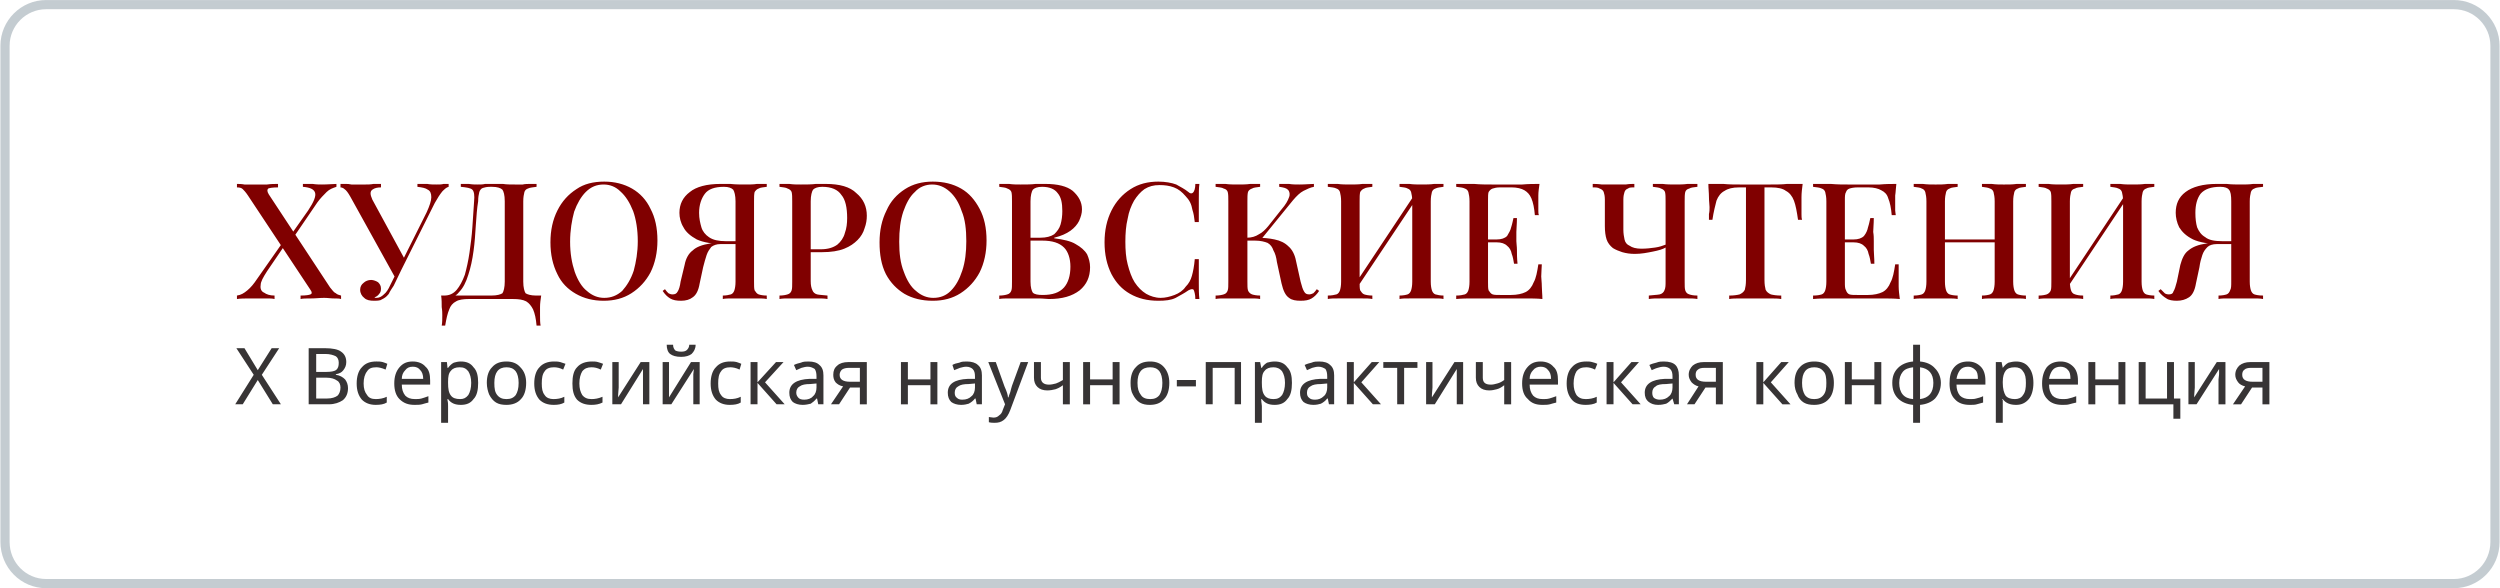 <?xml version="1.0" encoding="UTF-8"?> <!-- Creator: CorelDRAW X8 --> <svg xmlns="http://www.w3.org/2000/svg" xmlns:xlink="http://www.w3.org/1999/xlink" xml:space="preserve" width="71.967mm" height="16.933mm" style="shape-rendering:geometricPrecision; text-rendering:geometricPrecision; image-rendering:optimizeQuality; fill-rule:evenodd; clip-rule:evenodd" viewBox="0 0 4321 1017"> <defs> <style type="text/css"> <![CDATA[ .str0 {stroke:#3E5767;stroke-width:15.887;stroke-opacity:0.302} .fil0 {fill:none} .fil2 {fill:#373435;fill-rule:nonzero} .fil1 {fill:maroon;fill-rule:nonzero} ]]> </style> </defs> <g id="Слой_x0020_1">  <path class="fil0 str0" d="M79 8l4163 0c39,0 71,32 71,71l0 858c0,40 -32,72 -71,72l-4163 0c-39,0 -71,-32 -71,-72l0 -858c0,-39 32,-71 71,-71z"></path> <g id="_2123044446352"> <g> <path class="fil1" d="M480 318l0 6c-9,0 -15,1 -17,2 -2,2 -2,5 1,10l106 161c4,5 7,9 10,10 2,2 5,3 9,4l0 6c-3,-1 -7,-1 -12,-1 -6,0 -11,-1 -17,-1 -8,0 -15,1 -23,1 -8,0 -14,0 -18,1l0 -6c9,0 15,-1 17,-2 3,-1 3,-4 0,-8l-108 -163c-4,-6 -7,-9 -9,-11 -2,-2 -5,-3 -10,-3l0 -6c3,0 8,0 13,1 6,0 11,0 17,0 8,0 15,0 22,0 7,-1 13,-1 19,-1zm11 97c0,0 0,1 1,4 1,2 1,3 1,3l-32 47c-7,11 -11,18 -11,24 -1,6 1,11 6,13 4,3 10,5 18,5l0 6c-4,-1 -8,-1 -13,-1 -5,0 -10,0 -15,0 -5,0 -9,0 -12,0 -11,0 -19,0 -25,1l0 -6c7,-1 12,-4 18,-9 6,-5 11,-11 17,-20l47 -67zm90 -97l0 5c-6,2 -12,4 -17,9 -5,5 -11,11 -16,18l-45 66c0,0 -1,-2 -1,-4 -1,-3 -1,-4 -1,-4l31 -44c10,-15 14,-25 12,-31 -2,-6 -9,-9 -21,-10l0 -5c5,0 11,0 17,0 6,1 12,1 16,1 11,0 19,-1 25,-1zm194 0l0 5c-4,1 -7,4 -11,8 -4,5 -8,11 -13,20l-64 128 -5 0 -77 -139c-4,-7 -7,-11 -10,-13 -2,-2 -5,-3 -7,-3l0 -6c2,0 5,0 9,0 3,0 6,0 10,1 3,0 6,0 10,0 4,0 9,0 14,0 4,0 9,0 14,-1 5,0 9,0 13,0l0 6c-6,0 -11,1 -15,4 -4,3 -4,8 0,17l56 103 -6 7 44 -88c5,-11 8,-20 8,-26 0,-7 -2,-11 -6,-13 -4,-3 -10,-4 -18,-5l0 -5c5,0 11,0 17,0 5,1 11,1 16,1 5,0 9,0 12,-1 3,0 6,0 9,0zm-87 147l5 2 -13 27c-3,4 -5,8 -7,11 -1,3 -3,5 -5,7 -3,3 -7,5 -11,7 -4,1 -8,1 -11,1 -7,0 -13,-1 -17,-5 -4,-3 -7,-8 -7,-14 0,-5 2,-9 6,-12 3,-3 8,-5 13,-5 4,0 9,2 12,4 3,3 5,6 5,11 0,4 -1,7 -3,9 -2,3 -5,5 -8,6 0,1 1,1 3,1 5,0 9,-2 13,-6 4,-3 8,-9 11,-16l14 -28zm239 -147l0 5c-6,1 -11,1 -15,3 -3,1 -5,3 -6,6 -1,4 -2,9 -2,16l0 139c0,10 2,17 4,20 3,2 9,4 18,4l9 0c-1,7 -2,13 -2,20 0,6 0,11 0,14 0,7 0,13 1,18l-7 0c-1,-12 -3,-21 -6,-28 -3,-6 -7,-11 -12,-14 -6,-3 -13,-4 -23,-4l-76 0c-9,0 -17,1 -22,4 -6,3 -10,8 -12,14 -3,7 -5,16 -7,28l-6 0c1,-5 1,-11 1,-18 0,-3 0,-8 -1,-14 0,-7 0,-13 -1,-20l87 0c10,0 16,-2 19,-4 2,-3 4,-10 4,-20l0 -139c0,-11 -2,-17 -4,-20 -3,-3 -9,-5 -18,-5l-3 0c-6,0 -10,1 -13,2 -3,1 -5,4 -6,7 -1,4 -2,9 -2,16 -2,12 -3,26 -4,41 -1,16 -2,31 -4,45 -2,15 -5,29 -9,41 -4,13 -9,23 -16,30 -6,8 -15,11 -26,11l0 -5c9,0 16,-3 22,-10 5,-6 10,-15 14,-26 3,-11 6,-24 8,-38 2,-14 4,-29 5,-44 1,-15 2,-30 3,-45 1,-10 0,-17 -3,-20 -3,-3 -10,-4 -20,-5l0 -5c4,0 9,0 14,0 6,1 11,1 15,1 5,0 9,0 13,-1 4,0 8,0 12,0 7,0 14,0 19,0 6,1 13,1 21,1 4,0 8,0 13,0 4,-1 9,-1 13,-1 4,0 8,0 11,0zm117 -4c18,0 34,4 48,12 14,8 25,20 32,35 8,15 12,33 12,55 0,20 -4,39 -12,55 -8,15 -19,27 -33,36 -14,9 -30,13 -48,13 -18,0 -34,-4 -48,-12 -14,-8 -25,-19 -32,-34 -8,-16 -12,-34 -12,-55 0,-21 4,-39 12,-55 8,-16 19,-28 33,-37 13,-9 29,-13 48,-13zm-1 5c-12,0 -22,4 -31,13 -8,8 -15,20 -20,34 -4,15 -7,32 -7,52 0,20 3,37 8,52 5,14 12,26 21,33 9,8 19,12 30,12 12,0 22,-4 31,-12 8,-9 15,-20 20,-35 4,-15 7,-32 7,-51 0,-20 -3,-38 -8,-52 -6,-15 -13,-26 -22,-34 -8,-8 -18,-12 -29,-12zm282 -1l0 5c-6,1 -11,1 -14,3 -3,1 -5,3 -7,6 -1,4 -1,9 -1,16l0 139c0,7 0,12 1,15 2,3 4,6 7,7 3,1 8,2 14,2l0 6c-4,-1 -10,-1 -17,-1 -6,0 -14,0 -22,0 -7,0 -13,0 -20,0 -7,0 -13,0 -17,1l0 -6c6,0 10,-1 14,-2 3,-1 5,-4 6,-7 1,-3 2,-8 2,-15l0 -139c0,-10 -2,-17 -4,-20 -3,-3 -8,-5 -16,-5 -16,0 -27,4 -33,12 -6,8 -10,19 -10,33 0,10 2,18 4,25 2,7 7,13 13,17 7,5 17,7 29,7l24 0c0,0 0,1 0,2 0,2 0,3 0,3l-27 0c-20,0 -36,-3 -47,-8 -11,-6 -19,-13 -23,-21 -5,-8 -7,-17 -7,-25 0,-15 6,-27 18,-36 11,-9 29,-14 53,-14 4,0 9,0 17,0 9,1 17,1 26,1 7,0 14,0 20,-1 7,0 13,0 17,0zm-49 99l-1 5 -30 0c-7,0 -12,2 -16,5 -3,4 -6,8 -8,14 -2,6 -4,13 -6,21l-6 28c-2,12 -6,20 -12,24 -5,4 -12,6 -20,6 -8,0 -14,-1 -19,-4 -5,-3 -9,-7 -13,-13l4 -3c2,3 4,5 6,7 2,1 4,2 7,2 4,0 7,-1 9,-5 2,-3 4,-9 5,-17l7 -29c2,-11 7,-20 14,-25 6,-6 17,-10 30,-12 4,0 8,-1 11,-1 4,0 8,-1 14,-1 6,-1 14,-1 24,-2zm71 -99c4,0 10,0 17,0 7,1 13,1 20,1 9,0 18,0 26,-1 8,0 14,0 17,0 24,0 42,5 53,16 12,10 18,23 18,39 0,7 -1,14 -4,22 -2,7 -6,14 -12,20 -6,6 -13,11 -23,15 -10,4 -23,6 -38,6l-28 0 0 -5 25 0c13,0 22,-3 29,-8 6,-5 11,-12 13,-20 3,-8 4,-17 4,-26 0,-18 -3,-32 -10,-40 -6,-9 -17,-14 -33,-14 -8,0 -13,2 -16,5 -2,3 -4,10 -4,20l0 138c0,7 1,12 3,16 1,3 4,6 8,7 4,1 10,1 18,2l0 6c-5,-1 -11,-1 -19,-1 -8,0 -17,0 -25,0 -8,0 -15,0 -22,0 -7,0 -12,0 -17,1l0 -6c6,0 11,-1 14,-2 4,-1 6,-4 7,-7 1,-3 1,-8 1,-15l0 -139c0,-7 0,-12 -1,-16 -1,-3 -4,-5 -7,-6 -3,-2 -8,-2 -14,-3l0 -5zm265 -4c19,0 35,4 49,12 14,8 24,20 32,35 8,15 12,33 12,55 0,20 -4,39 -12,55 -8,15 -19,27 -33,36 -14,9 -30,13 -48,13 -19,0 -35,-4 -49,-12 -13,-8 -24,-19 -32,-34 -8,-16 -11,-34 -11,-55 0,-21 4,-39 12,-55 7,-16 18,-28 32,-37 14,-9 30,-13 48,-13zm-1 5c-11,0 -22,4 -30,13 -9,8 -15,20 -20,34 -5,15 -7,32 -7,52 0,20 2,37 8,52 5,14 12,26 21,33 9,8 19,12 30,12 12,0 22,-4 30,-12 9,-9 15,-20 20,-35 5,-15 7,-32 7,-51 0,-20 -2,-38 -8,-52 -5,-15 -12,-26 -21,-34 -9,-8 -19,-12 -30,-12zm116 -1c4,0 10,0 17,0 7,1 13,1 20,1 9,0 18,0 26,-1 8,0 14,0 17,0 21,0 37,4 47,12 10,9 16,19 16,32 0,7 -2,13 -5,20 -3,6 -8,12 -15,17 -7,5 -16,9 -28,12l0 1c16,2 29,5 37,10 9,5 16,11 20,18 3,7 5,14 5,22 0,17 -6,30 -18,40 -13,10 -30,15 -53,15 -4,0 -10,-1 -18,-1 -9,0 -19,0 -30,0 -7,0 -14,0 -21,0 -7,0 -13,0 -17,1l0 -6c6,0 11,-1 14,-2 4,-1 6,-4 7,-7 1,-3 1,-8 1,-15l0 -139c0,-7 0,-12 -1,-16 -1,-3 -4,-5 -7,-6 -3,-2 -8,-2 -14,-3l0 -5zm74 5c-8,0 -13,2 -16,5 -2,3 -4,10 -4,20l0 139c0,10 2,16 4,19 3,3 9,4 17,4 17,0 29,-4 37,-13 7,-8 11,-20 11,-36 0,-14 -4,-26 -11,-33 -8,-8 -20,-12 -38,-12l-27 0c0,0 0,-1 0,-3 0,-1 0,-2 0,-2l24 0c10,0 18,-2 24,-6 5,-5 9,-10 11,-17 2,-7 3,-15 3,-23 0,-14 -2,-24 -8,-31 -5,-7 -14,-11 -27,-11zm201 -9c12,0 23,2 31,5 7,4 15,8 21,13 3,3 6,3 8,1 2,-2 4,-7 4,-15l7 0c-1,7 -1,16 -1,26 0,10 0,23 0,40l-7 0c-1,-9 -2,-15 -4,-21 -1,-5 -2,-9 -4,-13 -2,-4 -5,-8 -8,-11 -6,-7 -12,-12 -20,-15 -8,-3 -16,-4 -25,-4 -10,0 -18,2 -26,7 -7,5 -13,12 -18,20 -5,9 -9,19 -11,31 -3,12 -4,26 -4,40 0,14 1,28 4,39 3,12 7,23 12,31 6,9 12,15 20,20 7,4 16,7 25,7 8,0 16,-2 24,-5 8,-3 15,-8 19,-14 6,-6 9,-12 11,-19 2,-7 4,-17 5,-29l7 0c0,17 0,31 0,42 0,10 0,19 1,27l-7 0c0,-8 -2,-14 -3,-16 -2,-2 -5,-1 -9,1 -7,5 -15,9 -22,13 -8,4 -18,5 -30,5 -19,0 -35,-4 -49,-12 -14,-8 -24,-19 -32,-34 -8,-16 -12,-34 -12,-55 0,-21 4,-39 12,-55 8,-16 19,-28 33,-37 14,-9 30,-13 48,-13zm176 4l0 5c-6,1 -11,1 -14,3 -3,1 -6,3 -7,6 -1,4 -1,9 -1,16l0 139c0,7 0,12 1,15 1,3 4,6 7,7 3,1 8,2 14,2l0 6c-5,-1 -10,-1 -17,-1 -7,0 -14,0 -21,0 -8,0 -15,0 -22,0 -7,0 -13,0 -17,1l0 -6c6,0 11,-1 14,-2 4,-1 6,-4 7,-7 1,-3 1,-8 1,-15l0 -139c0,-7 0,-12 -1,-16 -1,-3 -3,-5 -7,-6 -3,-2 -8,-2 -14,-3l0 -5c4,0 10,0 17,0 7,1 14,1 22,1 7,0 14,0 21,-1 7,0 12,0 17,0zm-6 93c11,0 22,1 31,3 10,2 18,6 24,12 6,5 11,14 13,25l8 36c2,8 4,14 6,17 2,4 5,5 9,5 2,0 5,-1 7,-2 2,-2 4,-4 6,-7l4 3c-4,6 -8,10 -13,13 -5,3 -11,4 -19,4 -8,0 -15,-1 -20,-5 -6,-4 -10,-12 -13,-25l-8 -37c-1,-8 -3,-15 -6,-20 -2,-6 -5,-10 -10,-13 -5,-2 -12,-4 -22,-4l-19 0 0 -5 22 0zm-17 5l0 -5c8,0 15,-2 21,-6 6,-3 11,-8 16,-14l23 -29c7,-8 11,-15 13,-21 2,-5 1,-10 -2,-13 -3,-3 -8,-4 -15,-5l0 -5c6,0 11,0 17,0 6,1 12,1 18,1 10,0 19,-1 25,-1l0 5c-6,1 -12,4 -18,7 -6,3 -12,9 -18,16l-57 70 -23 0zm217 -98l0 5c-6,1 -11,1 -14,3 -3,1 -5,3 -7,6 -1,4 -1,9 -1,16l0 139c0,7 0,12 1,15 2,3 4,6 7,7 3,1 8,2 14,2l0 6c-5,-1 -10,-1 -17,-1 -7,0 -14,0 -21,0 -8,0 -15,0 -22,0 -7,0 -12,0 -17,1l0 -6c7,0 11,-1 15,-2 3,-1 5,-4 6,-7 1,-3 2,-8 2,-15l0 -139c0,-7 -1,-12 -2,-16 -1,-3 -3,-5 -6,-6 -4,-2 -8,-2 -15,-3l0 -5c5,0 10,0 17,0 7,1 14,1 22,1 7,0 14,0 21,-1 7,0 12,0 17,0zm74 17c0,0 0,1 0,3 0,2 0,4 0,6 0,2 0,3 0,3l-106 159 -1 -10 107 -161zm49 -17l0 5c-6,1 -10,1 -14,3 -3,1 -5,3 -6,6 -1,4 -2,9 -2,16l0 139c0,7 1,12 2,15 1,3 3,6 6,7 4,1 8,2 14,2l0 6c-4,-1 -9,-1 -16,-1 -7,0 -14,0 -22,0 -7,0 -14,0 -21,0 -7,0 -13,0 -17,1l0 -6c6,0 11,-1 14,-2 3,-1 5,-4 6,-7 1,-3 2,-8 2,-15l0 -139c0,-7 -1,-12 -2,-16 -1,-3 -3,-5 -6,-6 -3,-2 -8,-2 -14,-3l0 -5c4,0 10,0 17,0 7,1 14,1 21,1 8,0 15,0 22,-1 7,0 12,0 16,0zm166 0c-1,7 -2,14 -2,20 0,7 0,12 0,16 0,3 0,7 0,10 0,3 0,6 1,8l-7 0c-1,-12 -3,-22 -6,-29 -3,-7 -7,-11 -12,-14 -5,-3 -13,-5 -22,-5l-20 0c-6,0 -10,1 -13,2 -3,1 -5,3 -7,6 -1,3 -1,8 -1,14l0 142c0,6 0,11 1,14 2,3 4,6 7,7 3,1 7,1 13,1l19 0c10,0 19,-2 25,-5 6,-3 11,-9 14,-17 4,-7 6,-18 8,-31l6 0c0,5 -1,13 -1,21 0,4 1,10 1,17 0,7 1,14 1,22 -9,-1 -20,-1 -32,-1 -12,0 -23,0 -32,0 -6,0 -13,0 -23,0 -10,0 -20,0 -31,0 -11,0 -21,0 -31,1l0 -6c7,0 11,-1 15,-2 3,-1 5,-4 6,-7 1,-3 2,-8 2,-15l0 -139c0,-7 -1,-12 -2,-16 -1,-3 -3,-5 -6,-6 -4,-2 -8,-2 -15,-3l0 -5c10,0 20,0 31,0 11,1 21,1 31,1 10,0 17,0 23,0 9,0 18,0 29,0 11,-1 21,-1 30,-1zm-47 96c0,0 0,1 0,3 0,2 0,2 0,2l-51 0c0,0 0,0 0,-2 0,-2 0,-3 0,-3l51 0zm8 -37c0,10 -1,19 -1,24 0,6 0,11 0,16 0,4 1,9 1,15 0,6 0,14 1,24l-6 0c-1,-6 -2,-12 -4,-17 -1,-6 -4,-11 -8,-14 -4,-4 -10,-6 -18,-6l0 -5c8,0 14,-2 18,-6 3,-5 6,-10 7,-15 2,-6 3,-12 4,-16l6 0zm203 -59l0 6c-5,0 -9,0 -11,2 -3,1 -5,3 -6,6 -1,3 -2,7 -2,13l0 52c0,7 1,12 2,17 1,5 4,9 9,11 4,3 11,5 20,5 9,0 17,-1 24,-2 7,-1 13,-3 18,-5l0 5c-5,3 -12,5 -22,7 -10,2 -20,4 -31,4 -8,0 -15,-1 -22,-3 -6,-2 -11,-4 -16,-7 -5,-4 -9,-9 -11,-15 -2,-6 -3,-14 -3,-23l0 -46c0,-6 -1,-10 -2,-13 -1,-3 -4,-5 -7,-6 -3,-2 -7,-2 -12,-2l0 -6c3,0 9,0 16,1 7,0 14,0 21,0 7,0 13,0 20,0 6,-1 11,-1 15,-1zm109 0l0 5c-7,1 -11,1 -14,3 -4,1 -6,3 -7,6 -1,4 -1,9 -1,16l0 139c0,7 0,12 1,15 1,3 3,6 7,7 3,1 7,2 14,2l0 6c-5,-1 -11,-1 -17,-1 -7,0 -15,0 -22,0 -8,0 -17,0 -25,0 -8,0 -14,0 -20,1l0 -6c8,-1 14,-1 19,-2 4,-1 7,-4 8,-7 2,-4 2,-9 2,-16l0 -138c0,-7 0,-12 -1,-16 -1,-3 -4,-5 -7,-6 -3,-2 -8,-2 -14,-3l0 -5c4,0 10,0 17,0 7,1 14,1 22,1 7,0 14,0 21,-1 6,0 12,0 17,0z"></path> <path class="fil1" d="M3116 318c-1,8 -2,15 -2,23 0,7 0,13 0,17 0,4 0,8 0,12 0,4 0,7 1,10l-7 0c-2,-14 -4,-25 -7,-33 -3,-8 -8,-14 -14,-17 -5,-4 -14,-6 -25,-6l-12 0 0 160c0,8 1,13 2,17 2,4 5,6 9,8 4,1 10,2 18,2l0 6c-5,-1 -12,-1 -20,-1 -8,0 -17,0 -25,0 -9,0 -18,0 -26,0 -8,0 -14,0 -19,1l0 -6c8,0 14,-1 18,-2 4,-2 7,-4 9,-8 1,-4 2,-9 2,-17l0 -160 -12 0c-11,0 -19,2 -25,6 -6,3 -11,9 -14,17 -2,8 -5,19 -7,33l-6 0c0,-3 0,-6 0,-10 1,-4 1,-8 1,-12 0,-4 -1,-10 -1,-17 0,-8 -1,-15 -1,-23 8,0 16,0 26,0 10,1 19,1 29,1 10,0 18,0 26,0 8,0 17,0 26,0 10,0 20,0 29,-1 10,0 19,0 27,0zm162 0c-1,7 -1,14 -2,20 0,7 0,12 0,16 0,3 0,7 0,10 0,3 1,6 1,8l-7 0c-1,-12 -3,-22 -6,-29 -2,-7 -6,-11 -12,-14 -5,-3 -13,-5 -22,-5l-19 0c-6,0 -11,1 -14,2 -3,1 -5,3 -6,6 -2,3 -2,8 -2,14l0 142c0,6 0,11 2,14 1,3 3,6 6,7 3,1 8,1 14,1l18 0c10,0 19,-2 25,-5 6,-3 11,-9 14,-17 4,-7 6,-18 8,-31l6 0c0,5 0,13 0,21 0,4 0,10 0,17 0,7 1,14 2,22 -10,-1 -21,-1 -33,-1 -12,0 -22,0 -32,0 -6,0 -13,0 -23,0 -10,0 -20,0 -31,0 -11,0 -21,0 -31,1l0 -6c7,0 12,-1 15,-2 3,-1 5,-4 6,-7 1,-3 2,-8 2,-15l0 -139c0,-7 -1,-12 -2,-16 -1,-3 -3,-5 -6,-6 -4,-2 -8,-2 -15,-3l0 -5c10,0 20,0 31,0 11,1 21,1 31,1 10,0 17,0 23,0 9,0 19,0 30,0 11,-1 20,-1 29,-1zm-47 96c0,0 0,1 0,3 0,2 0,2 0,2l-50 0c0,0 0,0 0,-2 0,-2 0,-3 0,-3l50 0zm8 -37c0,10 -1,19 -1,24 1,6 1,11 1,16 0,4 0,9 0,15 0,6 1,14 1,24l-6 0c-1,-6 -2,-12 -4,-17 -1,-6 -4,-11 -8,-14 -4,-4 -10,-6 -18,-6l0 -5c8,0 14,-2 18,-6 4,-5 6,-10 7,-15 2,-6 3,-12 4,-16l6 0zm187 140l0 -6c6,0 11,-1 14,-2 3,-1 5,-4 6,-7 1,-3 2,-8 2,-15l0 -139c0,-7 -1,-12 -2,-16 -1,-3 -3,-5 -6,-6 -4,-2 -8,-2 -14,-3l0 -5c4,0 10,0 17,0 7,1 14,1 21,1 8,0 15,0 22,-1 7,0 12,0 16,0l0 5c-6,1 -11,1 -14,3 -3,1 -5,3 -6,6 -1,4 -2,9 -2,16l0 139c0,7 1,12 2,15 1,3 3,6 6,7 3,1 8,2 14,2l0 6c-4,-1 -9,-1 -16,-1 -7,0 -14,0 -22,0 -7,0 -14,0 -21,0 -7,0 -13,0 -17,1zm-118 0l0 -6c6,0 11,-1 14,-2 3,-1 5,-4 6,-7 1,-3 2,-8 2,-15l0 -139c0,-7 -1,-12 -2,-16 -1,-3 -3,-5 -6,-6 -3,-2 -8,-2 -14,-3l0 -5c4,0 10,0 16,0 7,1 15,1 22,1 7,0 14,0 21,-1 7,0 13,0 17,0l0 5c-6,1 -11,1 -14,3 -3,1 -5,3 -6,6 -1,4 -2,9 -2,16l0 139c0,7 1,12 2,15 1,3 3,6 6,7 3,1 8,2 14,2l0 6c-4,-1 -10,-1 -17,-1 -7,0 -14,0 -21,0 -7,0 -15,0 -22,0 -6,0 -12,0 -16,1zm41 -98l0 -5 111 0 0 5 -111 0zm252 -101l0 5c-7,1 -11,1 -14,3 -4,1 -6,3 -7,6 -1,4 -2,9 -2,16l0 139c0,7 1,12 2,15 1,3 3,6 7,7 3,1 7,2 14,2l0 6c-5,-1 -11,-1 -17,-1 -7,0 -14,0 -21,0 -8,0 -15,0 -22,0 -7,0 -13,0 -17,1l0 -6c6,0 11,-1 14,-2 3,-1 6,-4 7,-7 1,-3 1,-8 1,-15l0 -139c0,-7 0,-12 -1,-16 -1,-3 -4,-5 -7,-6 -3,-2 -8,-2 -14,-3l0 -5c4,0 10,0 17,0 7,1 14,1 22,1 7,0 14,0 21,-1 6,0 12,0 17,0zm74 17c0,0 0,1 0,3 -1,2 -1,4 -1,6 0,2 0,3 0,3l-106 159 0 -10 107 -161zm49 -17l0 5c-6,1 -11,1 -14,3 -3,1 -5,3 -6,6 -1,4 -2,9 -2,16l0 139c0,7 1,12 2,15 1,3 3,6 6,7 3,1 8,2 14,2l0 6c-4,-1 -10,-1 -16,-1 -7,0 -15,0 -23,0 -6,0 -13,0 -20,0 -7,0 -13,0 -17,1l0 -6c6,0 10,-1 14,-2 3,-1 5,-4 6,-7 1,-3 2,-8 2,-15l0 -139c0,-7 -1,-12 -2,-16 -1,-3 -3,-5 -6,-6 -4,-2 -8,-2 -14,-3l0 -5c4,0 10,0 17,0 7,1 14,1 20,1 8,0 16,0 23,-1 6,0 12,0 16,0zm188 0l0 5c-7,1 -12,1 -15,3 -3,1 -5,3 -6,6 -1,4 -2,9 -2,16l0 139c0,7 1,12 2,15 1,3 3,6 6,7 3,1 8,2 15,2l0 6c-5,-1 -10,-1 -17,-1 -7,0 -14,0 -22,0 -7,0 -14,0 -21,0 -7,0 -13,0 -17,1l0 -6c6,0 11,-1 14,-2 3,-1 5,-4 6,-7 2,-3 2,-8 2,-15l0 -139c0,-10 -1,-17 -4,-20 -2,-3 -7,-5 -15,-5 -16,0 -27,4 -34,12 -6,8 -9,19 -9,33 0,10 1,18 3,25 3,7 7,13 14,17 6,5 16,7 29,7l24 0c0,0 0,1 0,2 0,2 0,3 0,3l-27 0c-20,0 -36,-3 -47,-8 -12,-6 -19,-13 -24,-21 -4,-8 -6,-17 -6,-25 0,-15 5,-27 17,-36 12,-9 30,-14 54,-14 3,0 9,0 17,0 8,1 17,1 26,1 6,0 13,0 20,-1 7,0 12,0 17,0zm-50 99l0 5 -30 0c-7,0 -13,2 -16,5 -4,4 -7,8 -9,14 -2,6 -4,13 -5,21l-6 28c-2,12 -6,20 -12,24 -6,4 -13,6 -21,6 -7,0 -14,-1 -18,-4 -5,-3 -10,-7 -14,-13l4 -3c3,3 5,5 7,7 1,1 4,2 7,2 4,0 7,-1 8,-5 2,-3 4,-9 6,-17l6 -29c3,-11 7,-20 14,-25 7,-6 17,-10 31,-12 3,0 7,-1 11,-1 3,0 8,-1 14,-1 6,-1 14,-1 23,-2z"></path> </g> <path class="fil2" d="M485 699l-14 0 -26 -42 -26 42 -13 0 32 -51 -30 -46 14 0 23 38 24 -38 13 0 -30 46 33 51zm48 -97l28 0c13,0 23,2 28,6 6,4 9,10 9,18 0,6 -2,10 -5,14 -3,4 -7,6 -13,7l0 1c7,1 12,4 16,8 3,4 5,9 5,15 0,9 -3,16 -9,21 -6,4 -14,7 -24,7l-35 0 0 -97zm13 41l18 0c7,0 13,-1 16,-3 4,-3 5,-7 5,-13 0,-5 -2,-9 -5,-11 -4,-2 -10,-4 -18,-4l-16 0 0 31zm0 10l0 36 19 0c8,0 14,-2 18,-5 3,-3 5,-8 5,-14 0,-5 -2,-10 -6,-12 -4,-3 -10,-5 -18,-5l-18 0zm103 47c-10,0 -18,-3 -24,-9 -6,-7 -9,-16 -9,-28 0,-12 3,-22 9,-28 6,-7 14,-10 25,-10 4,0 7,0 11,1 3,1 6,2 8,3l-3 10c-7,-3 -12,-4 -16,-4 -8,0 -13,2 -16,7 -4,5 -6,12 -6,21 0,9 2,15 6,20 3,5 8,7 15,7 6,0 13,-1 19,-4l0 10c-5,3 -11,4 -19,4zm67 0c-11,0 -19,-3 -26,-10 -6,-6 -9,-15 -9,-27 0,-12 3,-21 9,-28 6,-7 13,-10 23,-10 9,0 17,3 22,9 6,5 8,13 8,24l0 7 -49 0c0,8 2,14 6,19 4,4 9,6 17,6 4,0 7,0 11,-1 3,-1 7,-2 12,-4l0 11c-4,1 -8,2 -11,3 -4,1 -8,1 -13,1zm-3 -66c-6,0 -10,2 -13,6 -4,4 -6,9 -6,15l37 0c0,-7 -2,-12 -5,-15 -3,-4 -7,-6 -13,-6zm83 66c-10,0 -17,-3 -22,-10l-1 0 0 2c1,4 1,7 1,10l0 29 -12 0 0 -105 10 0 1 10 1 0c3,-4 6,-7 10,-9 3,-1 8,-2 12,-2 10,0 17,3 22,10 6,6 8,15 8,27 0,12 -2,22 -8,28 -5,7 -12,10 -22,10zm-2 -65c-7,0 -12,2 -15,6 -4,4 -5,10 -5,19l0 2c0,10 1,17 5,22 3,4 8,6 16,6 6,0 10,-2 14,-7 3,-5 5,-12 5,-21 0,-9 -2,-15 -5,-20 -4,-5 -8,-7 -15,-7zm115 27c0,12 -3,22 -9,28 -6,7 -15,10 -25,10 -7,0 -13,-1 -18,-4 -5,-3 -9,-8 -12,-14 -2,-5 -4,-12 -4,-20 0,-12 3,-21 9,-27 6,-7 14,-10 25,-10 10,0 18,3 24,10 7,7 10,16 10,27zm-55 0c0,10 1,16 5,21 4,5 9,7 16,7 7,0 12,-2 16,-7 3,-5 5,-11 5,-21 0,-9 -2,-16 -5,-20 -4,-5 -9,-7 -16,-7 -14,0 -21,9 -21,27zm103 38c-11,0 -19,-3 -25,-9 -6,-7 -9,-16 -9,-28 0,-12 3,-22 9,-28 6,-7 15,-10 25,-10 4,0 7,0 11,1 3,1 6,2 9,3l-4 10c-6,-3 -11,-4 -16,-4 -7,0 -13,2 -16,7 -4,5 -5,12 -5,21 0,9 1,15 5,20 3,5 9,7 15,7 7,0 13,-1 19,-4l0 10c-5,3 -11,4 -18,4zm65 0c-11,0 -19,-3 -25,-9 -6,-7 -8,-16 -8,-28 0,-12 2,-22 8,-28 6,-7 15,-10 26,-10 3,0 7,0 10,1 4,1 6,2 9,3l-4 10c-6,-3 -11,-4 -16,-4 -7,0 -12,2 -16,7 -3,5 -5,12 -5,21 0,9 2,15 5,20 4,5 9,7 16,7 6,0 12,-1 19,-4l0 10c-6,3 -12,4 -19,4zm47 -74l0 44 -1 13 0 4 39 -61 15 0 0 73 -11 0 0 -43 0 -9 0 -9 -38 61 -15 0 0 -73 11 0zm87 0l0 44 0 13 0 4 38 -61 15 0 0 73 -11 0 0 -43 0 -9 1 -9 -39 61 -15 0 0 -73 11 0zm21 -9c-9,0 -15,-2 -19,-5 -4,-3 -6,-9 -6,-16l11 0c0,5 2,8 4,10 2,1 5,2 10,2 5,0 8,-1 10,-3 2,-2 4,-5 4,-9l11 0c0,7 -3,12 -7,16 -4,3 -10,5 -18,5zm84 83c-10,0 -18,-3 -24,-9 -6,-7 -9,-16 -9,-28 0,-12 3,-22 9,-28 6,-7 14,-10 25,-10 4,0 7,0 11,1 3,1 6,2 8,3l-3 10c-6,-3 -12,-4 -16,-4 -7,0 -13,2 -16,7 -4,5 -5,12 -5,21 0,9 1,15 5,20 3,5 9,7 15,7 7,0 13,-1 19,-4l0 10c-5,3 -11,4 -19,4zm80 -74l13 0 -32 35 34 38 -14 0 -33 -37 0 37 -12 0 0 -73 12 0 0 35 32 -35zm73 73l-2 -10 -1 0c-3,4 -7,7 -10,9 -4,1 -9,2 -14,2 -7,0 -13,-2 -17,-5 -4,-4 -6,-9 -6,-16 0,-15 12,-23 35,-24l12 0 0 -4c0,-6 -1,-10 -3,-13 -3,-2 -7,-4 -12,-4 -4,0 -7,1 -11,2 -3,1 -6,3 -9,4l-4 -9c4,-2 8,-3 12,-4 4,-2 9,-2 13,-2 9,0 15,2 19,6 5,4 7,10 7,18l0 50 -9 0zm-24 -8c6,0 12,-2 15,-6 4,-3 6,-9 6,-15l0 -7 -11 1c-8,0 -14,1 -18,4 -4,2 -6,6 -6,11 0,4 2,7 4,9 2,2 5,3 10,3zm60 8l-14 0 21 -31c-6,-1 -10,-4 -13,-7 -3,-4 -4,-8 -4,-13 0,-7 2,-12 7,-16 4,-4 11,-6 19,-6l32 0 0 73 -12 0 0 -29 -17 0 -19 29zm1 -51c0,8 6,12 18,12l17 0 0 -24 -19 0c-5,0 -9,1 -12,3 -2,2 -4,5 -4,9zm118 -22l0 30 39 0 0 -30 12 0 0 73 -12 0 0 -33 -39 0 0 33 -12 0 0 -73 12 0zm119 73l-2 -10 -1 0c-3,4 -7,7 -11,9 -3,1 -8,2 -13,2 -7,0 -13,-2 -17,-5 -4,-4 -6,-9 -6,-16 0,-15 11,-23 35,-24l12 0 0 -4c0,-6 -1,-10 -4,-13 -2,-2 -6,-4 -11,-4 -4,0 -7,1 -11,2 -3,1 -7,3 -10,4l-3 -9c3,-2 7,-3 12,-4 4,-2 8,-2 13,-2 8,0 15,2 19,6 5,4 7,10 7,18l0 50 -9 0zm-25 -8c7,0 12,-2 16,-6 4,-3 6,-9 6,-15l0 -7 -11 1c-8,0 -14,1 -18,4 -4,2 -6,6 -6,11 0,4 1,7 4,9 2,2 5,3 9,3zm45 -65l13 0 15 42c4,9 6,15 6,19l1 0c0,-1 1,-4 3,-9 1,-4 2,-8 3,-11l15 -41 13 0 -31 83c-3,8 -7,14 -11,17 -5,4 -10,5 -16,5 -3,0 -6,0 -10,-1l0 -9c2,0 5,1 8,1 4,0 7,-1 10,-4 3,-2 5,-5 6,-9l4 -10 -29 -73zm91 0l0 27c0,8 5,12 14,12 4,0 8,-1 12,-2 3,-1 7,-3 12,-6l0 -31 12 0 0 73 -12 0 0 -33c-5,4 -10,6 -13,7 -4,1 -9,2 -14,2 -7,0 -13,-2 -17,-6 -4,-4 -6,-9 -6,-16l0 -27 12 0zm85 0l0 30 39 0 0 -30 12 0 0 73 -12 0 0 -33 -39 0 0 33 -12 0 0 -73 12 0zm137 36c0,12 -3,22 -9,28 -6,7 -14,10 -25,10 -6,0 -12,-1 -17,-4 -5,-3 -9,-8 -12,-14 -3,-5 -4,-12 -4,-20 0,-12 3,-21 9,-27 6,-7 14,-10 25,-10 10,0 18,3 24,10 6,7 9,16 9,27zm-55 0c0,10 2,16 6,21 3,5 9,7 16,7 7,0 12,-2 16,-7 3,-5 5,-11 5,-21 0,-9 -2,-16 -5,-20 -4,-5 -9,-7 -16,-7 -15,0 -22,9 -22,27zm68 6l0 -11 33 0 0 11 -33 0zm62 31l-12 0 0 -73 61 0 0 73 -11 0 0 -63 -38 0 0 63zm107 1c-10,0 -17,-3 -22,-10l-1 0 0 2c0,4 1,7 1,10l0 29 -12 0 0 -105 9 0 2 10 1 0c2,-4 6,-7 9,-9 4,-1 8,-2 13,-2 10,0 17,3 22,10 6,6 8,15 8,27 0,12 -2,22 -8,28 -5,7 -12,10 -22,10zm-2 -65c-7,0 -12,2 -15,6 -4,4 -5,10 -5,19l0 2c0,10 1,17 5,22 3,4 8,6 15,6 7,0 11,-2 15,-7 3,-5 5,-12 5,-21 0,-9 -2,-15 -5,-20 -4,-5 -9,-7 -15,-7zm96 64l-2 -10 -1 0c-3,4 -7,7 -11,9 -3,1 -8,2 -13,2 -7,0 -13,-2 -17,-5 -4,-4 -6,-9 -6,-16 0,-15 12,-23 35,-24l12 0 0 -4c0,-6 -1,-10 -3,-13 -3,-2 -7,-4 -12,-4 -4,0 -7,1 -11,2 -3,1 -6,3 -9,4l-4 -9c4,-2 8,-3 12,-4 4,-2 9,-2 13,-2 9,0 15,2 19,6 5,4 7,10 7,18l0 50 -9 0zm-24 -8c6,0 11,-2 15,-6 4,-3 6,-9 6,-15l0 -7 -11 1c-8,0 -14,1 -18,4 -4,2 -6,6 -6,11 0,4 1,7 4,9 2,2 5,3 10,3zm98 -65l13 0 -31 35 34 38 -14 0 -33 -37 0 37 -12 0 0 -73 12 0 0 35 31 -35zm79 10l-23 0 0 63 -12 0 0 -63 -24 0 0 -10 59 0 0 10zm26 -10l0 44 -1 13 0 4 39 -61 15 0 0 73 -11 0 0 -43 0 -9 0 -9 -38 61 -15 0 0 -73 11 0zm87 0l0 27c0,8 4,12 14,12 4,0 7,-1 11,-2 4,-1 8,-3 12,-6l0 -31 12 0 0 73 -12 0 0 -33c-5,4 -9,6 -13,7 -4,1 -8,2 -13,2 -7,0 -13,-2 -17,-6 -4,-4 -6,-9 -6,-16l0 -27 12 0zm103 74c-11,0 -19,-3 -25,-10 -7,-6 -10,-15 -10,-27 0,-12 3,-21 9,-28 6,-7 13,-10 23,-10 9,0 17,3 22,9 6,5 8,13 8,24l0 7 -49 0c0,8 2,14 6,19 4,4 9,6 17,6 4,0 7,0 11,-1 3,-1 7,-2 12,-4l0 11c-4,1 -8,2 -11,3 -4,1 -8,1 -13,1zm-3 -66c-5,0 -10,2 -13,6 -4,4 -6,9 -6,15l37 0c0,-7 -2,-12 -5,-15 -3,-4 -7,-6 -13,-6zm78 66c-11,0 -19,-3 -24,-9 -6,-7 -9,-16 -9,-28 0,-12 3,-22 9,-28 6,-7 14,-10 25,-10 3,0 7,0 10,1 4,1 7,2 9,3l-4 10c-6,-3 -11,-4 -15,-4 -8,0 -13,2 -17,7 -3,5 -5,12 -5,21 0,9 2,15 5,20 4,5 9,7 16,7 6,0 13,-1 19,-4l0 10c-5,3 -12,4 -19,4zm79 -74l13 0 -31 35 34 38 -14 0 -33 -37 0 37 -12 0 0 -73 12 0 0 35 31 -35zm74 73l-3 -10 0 0c-4,4 -7,7 -11,9 -4,1 -8,2 -14,2 -7,0 -12,-2 -16,-5 -5,-4 -7,-9 -7,-16 0,-15 12,-23 35,-24l13 0 0 -4c0,-6 -1,-10 -4,-13 -2,-2 -6,-4 -11,-4 -4,0 -8,1 -11,2 -4,1 -7,3 -10,4l-4 -9c4,-2 8,-3 12,-4 5,-2 9,-2 13,-2 9,0 16,2 20,6 4,4 6,10 6,18l0 50 -8 0zm-25 -8c7,0 12,-2 16,-6 4,-3 6,-9 6,-15l0 -7 -11 1c-9,0 -15,1 -18,4 -4,2 -6,6 -6,11 0,4 1,7 3,9 3,2 6,3 10,3zm60 8l-13 0 20 -31c-5,-1 -9,-4 -12,-7 -3,-4 -5,-8 -5,-13 0,-7 3,-12 7,-16 5,-4 11,-6 19,-6l33 0 0 73 -12 0 0 -29 -18 0 -19 29zm2 -51c0,8 6,12 18,12l17 0 0 -24 -20 0c-5,0 -9,1 -11,3 -3,2 -4,5 -4,9zm148 -22l13 0 -31 35 34 38 -14 0 -33 -37 0 37 -12 0 0 -73 12 0 0 35 31 -35zm91 36c0,12 -3,22 -9,28 -6,7 -15,10 -25,10 -7,0 -13,-1 -18,-4 -5,-3 -9,-8 -11,-14 -3,-5 -5,-12 -5,-20 0,-12 3,-21 9,-27 6,-7 15,-10 25,-10 11,0 19,3 25,10 6,7 9,16 9,27zm-55 0c0,10 2,16 5,21 4,5 9,7 16,7 7,0 12,-2 16,-7 4,-5 5,-11 5,-21 0,-9 -1,-16 -5,-20 -4,-5 -9,-7 -16,-7 -14,0 -21,9 -21,27zm86 -36l0 30 39 0 0 -30 12 0 0 73 -12 0 0 -33 -39 0 0 33 -12 0 0 -73 12 0zm154 36c0,11 -4,20 -10,27 -6,6 -15,10 -26,11l0 31 -12 0 0 -31c-11,-1 -20,-5 -26,-11 -7,-7 -10,-16 -10,-27 0,-11 3,-19 10,-26 6,-6 15,-10 26,-11l0 -29 12 0 0 29c11,1 20,5 26,12 6,6 10,15 10,25zm-72 0c0,17 8,27 24,28l0 -55c-8,1 -14,3 -18,8 -4,5 -6,11 -6,19zm59 0c0,-16 -8,-25 -23,-27l0 55c15,-2 23,-11 23,-28zm63 38c-11,0 -20,-3 -26,-10 -6,-6 -9,-15 -9,-27 0,-12 2,-21 8,-28 6,-7 14,-10 24,-10 9,0 16,3 22,9 5,5 8,13 8,24l0 7 -50 0c0,8 2,14 6,19 4,4 10,6 17,6 4,0 8,0 11,-1 4,-1 8,-2 12,-4l0 11c-4,1 -7,2 -11,3 -3,1 -8,1 -12,1zm-3 -66c-6,0 -11,2 -14,6 -3,4 -5,9 -6,15l37 0c0,-7 -1,-12 -4,-15 -4,-4 -8,-6 -13,-6zm83 66c-10,0 -18,-3 -23,-10l-1 0 1 2c0,4 0,7 0,10l0 29 -12 0 0 -105 10 0 2 10 0 0c3,-4 6,-7 10,-9 4,-1 8,-2 13,-2 9,0 17,3 22,10 5,6 8,15 8,27 0,12 -3,22 -8,28 -6,7 -13,10 -22,10zm-2 -65c-8,0 -13,2 -16,6 -3,4 -5,10 -5,19l0 2c0,10 2,17 5,22 3,4 9,6 16,6 6,0 11,-2 14,-7 4,-5 5,-12 5,-21 0,-9 -1,-15 -5,-20 -3,-5 -8,-7 -14,-7zm82 65c-11,0 -20,-3 -26,-10 -6,-6 -9,-15 -9,-27 0,-12 3,-21 8,-28 6,-7 14,-10 24,-10 9,0 16,3 22,9 5,5 8,13 8,24l0 7 -50 0c0,8 2,14 6,19 4,4 10,6 17,6 4,0 8,0 11,-1 4,-1 8,-2 13,-4l0 11c-5,1 -8,2 -12,3 -3,1 -8,1 -12,1zm-3 -66c-6,0 -11,2 -14,6 -3,4 -5,9 -6,15l37 0c0,-7 -1,-12 -4,-15 -3,-4 -8,-6 -13,-6zm60 -8l0 30 40 0 0 -30 12 0 0 73 -12 0 0 -33 -40 0 0 33 -12 0 0 -73 12 0zm147 98l-12 0 0 -25 -60 0 0 -73 12 0 0 63 37 0 0 -63 12 0 0 63 11 0 0 35zm25 -98l0 44 -1 13 0 4 39 -61 15 0 0 73 -12 0 0 -43 1 -9 0 -9 -39 61 -14 0 0 -73 11 0zm80 73l-14 0 21 -31c-5,-1 -10,-4 -12,-7 -3,-4 -5,-8 -5,-13 0,-7 3,-12 7,-16 5,-4 11,-6 19,-6l33 0 0 73 -12 0 0 -29 -18 0 -19 29zm2 -51c0,8 6,12 18,12l17 0 0 -24 -20 0c-5,0 -9,1 -11,3 -3,2 -4,5 -4,9z"></path> </g> </g> </svg> 
